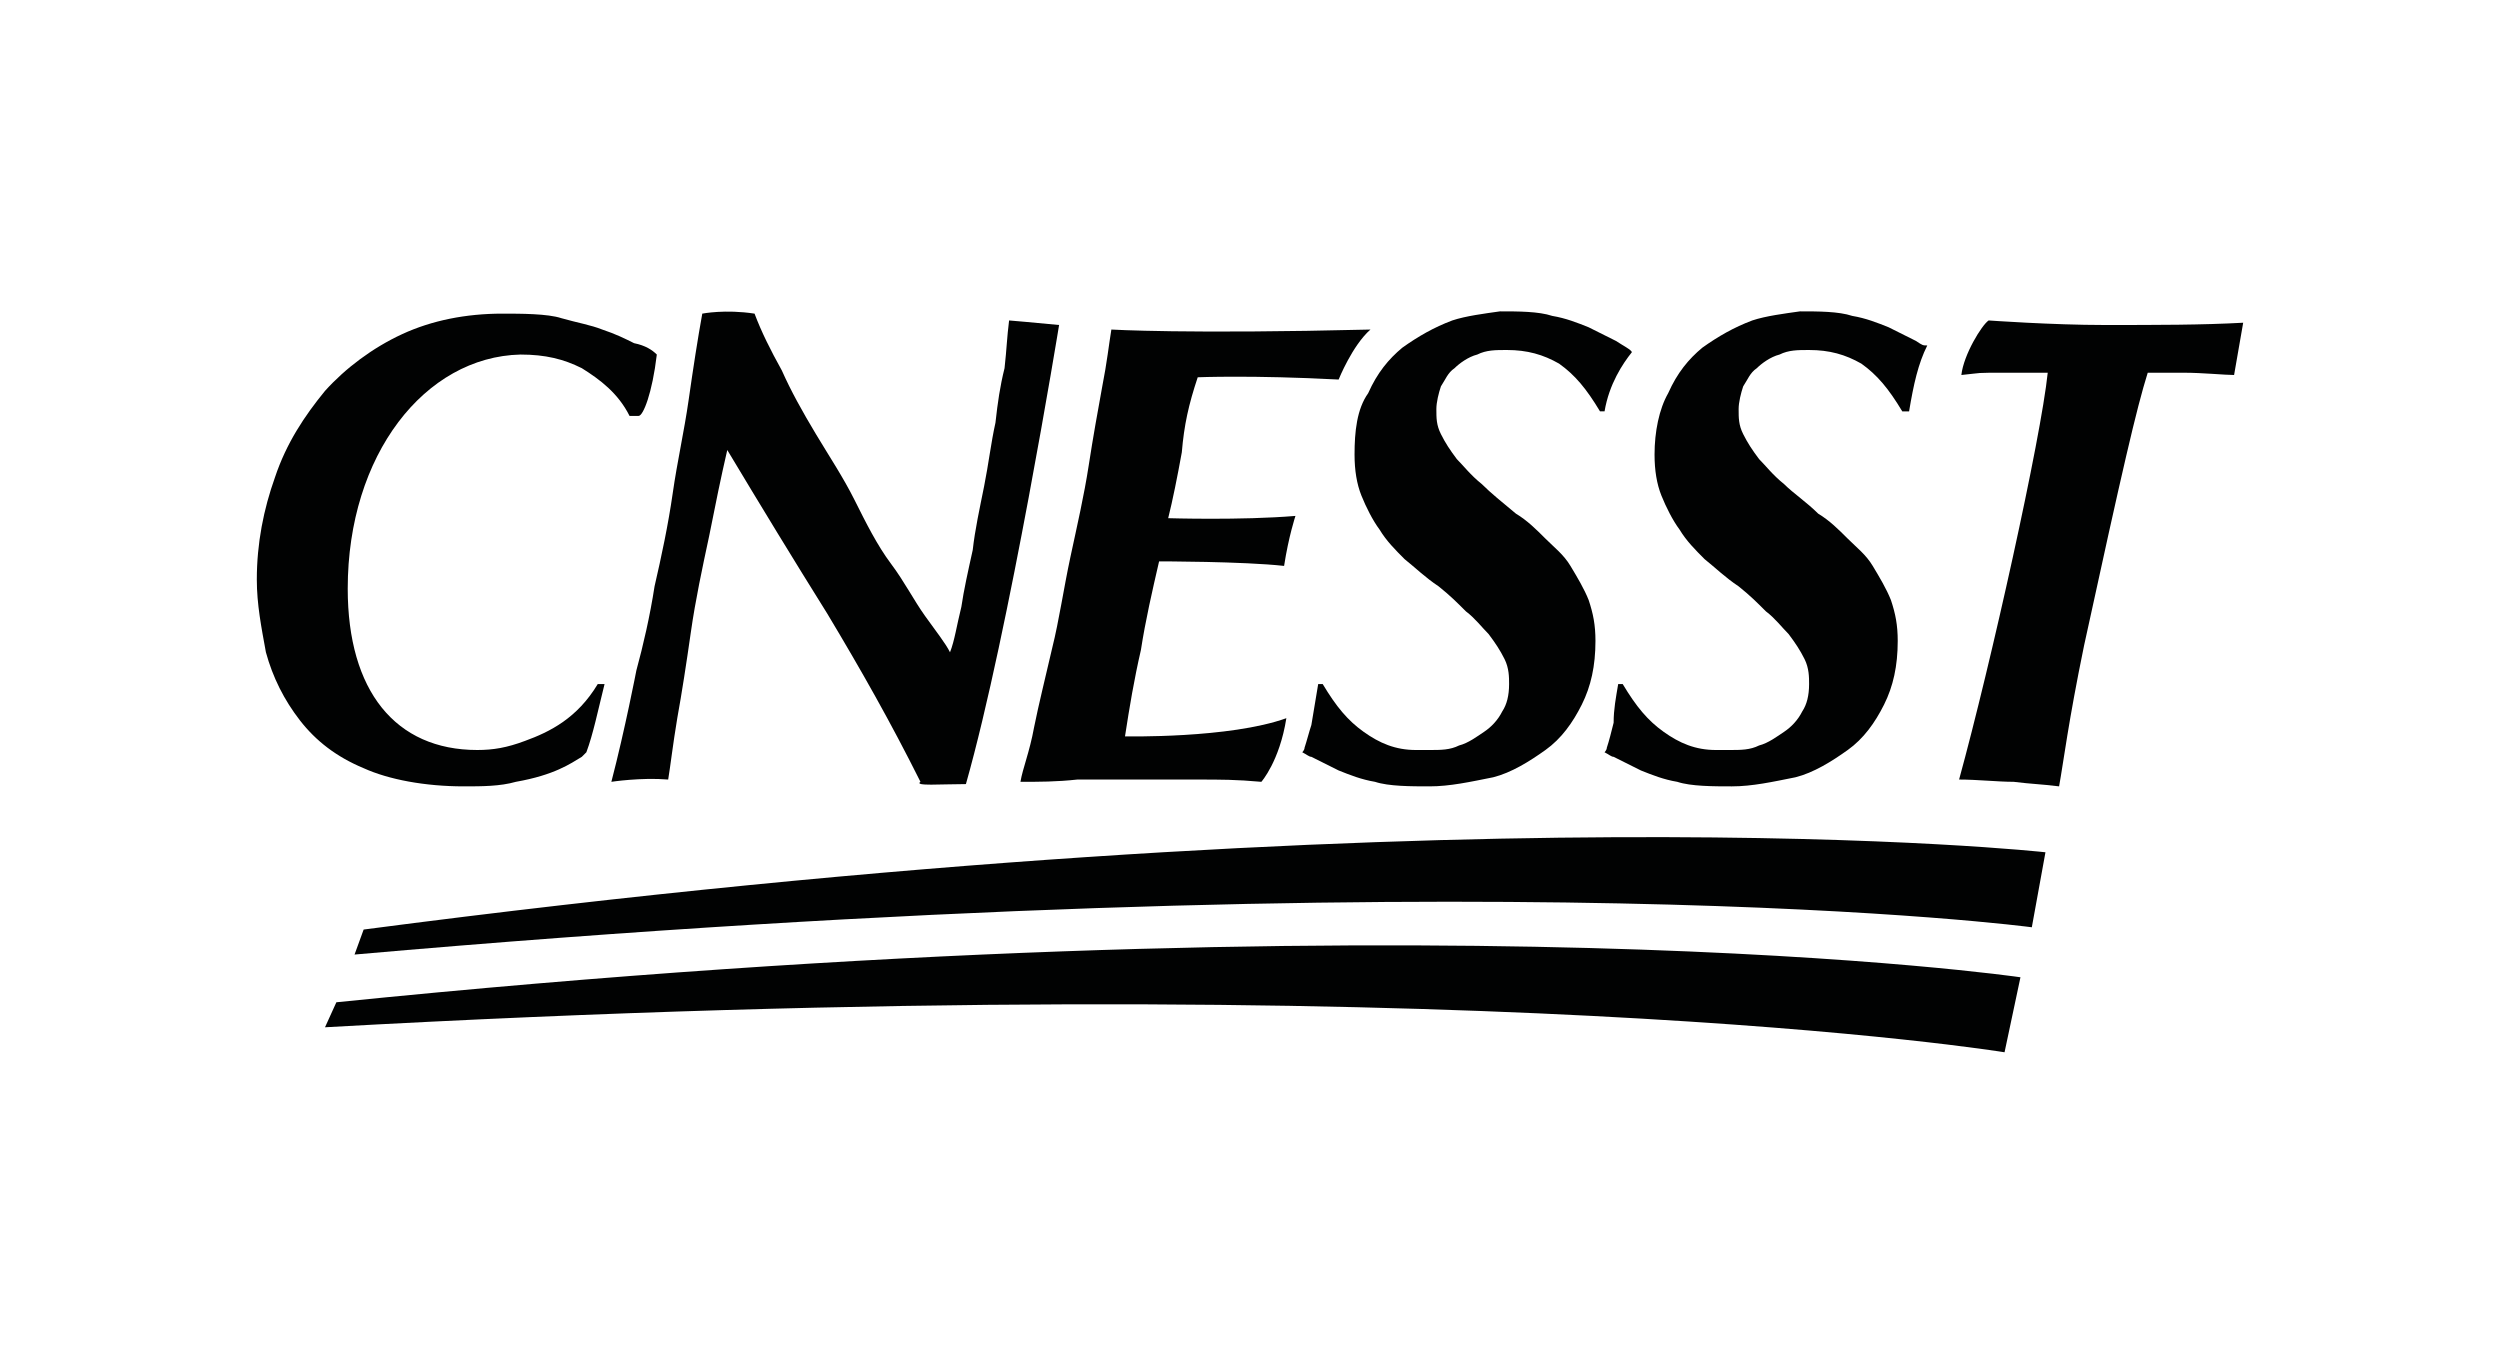 <?xml version="1.0" encoding="utf-8"?>
<!-- Generator: Adobe Illustrator 19.1.0, SVG Export Plug-In . SVG Version: 6.00 Build 0)  -->
<svg version="1.1" id="Calque_1" xmlns="http://www.w3.org/2000/svg" xmlns:xlink="http://www.w3.org/1999/xlink" x="0px" y="0px"
	 viewBox="0 0 110 60" style="enable-background:new 0 0 110 60;" xml:space="preserve">
<style type="text/css">
	.st0{fill:none;}
	.st1{fill:#010202;}
</style>
<rect class="st0" width="110" height="60"/>
<g>
	<path class="st1" d="M84.3,15c-0.4-0.2-0.8-0.4-1.2-0.6c-0.5-0.2-1-0.4-1.6-0.5c-0.6-0.2-1.5-0.2-2.3-0.2c-0.7,0.1-1.5,0.2-2.1,0.4
		c-0.8,0.3-1.5,0.7-2.2,1.2c-0.6,0.5-1.1,1.1-1.5,2C73,18,72.8,19,72.8,20c0,0.7,0.1,1.3,0.3,1.8c0.2,0.5,0.5,1.1,0.8,1.5
		c0.3,0.5,0.7,0.9,1.1,1.3c0.5,0.4,0.9,0.8,1.5,1.2c0.5,0.4,0.8,0.7,1.2,1.1c0.4,0.3,0.7,0.7,1,1c0.3,0.4,0.5,0.7,0.7,1.1
		s0.2,0.8,0.2,1.1c0,0.5-0.1,0.9-0.3,1.2c-0.2,0.4-0.5,0.7-0.8,0.9c-0.3,0.2-0.7,0.5-1.1,0.6c-0.4,0.2-0.8,0.2-1.3,0.2
		c-0.2,0-0.4,0-0.6,0c-0.9,0-1.6-0.3-2.3-0.8c-0.7-0.5-1.2-1.1-1.8-2.1h-0.2c-0.1,0.6-0.2,1.1-0.2,1.7c-0.1,0.4-0.2,0.8-0.3,1.1
		c0,0.1-0.1,0.2-0.1,0.2c0.2,0.1,0.3,0.2,0.4,0.2c0.4,0.2,0.8,0.4,1.2,0.6c0.5,0.2,1,0.4,1.6,0.5c0.6,0.2,1.6,0.2,2.4,0.2
		c0.9,0,1.8-0.2,2.8-0.4c0.8-0.2,1.6-0.7,2.3-1.2c0.7-0.5,1.2-1.2,1.6-2c0.4-0.8,0.6-1.7,0.6-2.8c0-0.7-0.1-1.2-0.3-1.8
		c-0.2-0.5-0.5-1-0.8-1.5c-0.3-0.5-0.7-0.8-1.1-1.2s-0.8-0.8-1.3-1.1c-0.5-0.5-1.1-0.9-1.5-1.3c-0.5-0.4-0.8-0.8-1.1-1.1
		c-0.3-0.4-0.5-0.7-0.7-1.1s-0.2-0.7-0.2-1.1c0-0.3,0.1-0.7,0.2-1c0.2-0.3,0.3-0.6,0.6-0.8c0.2-0.2,0.6-0.5,1-0.6
		c0.4-0.2,0.8-0.2,1.3-0.2c0.9,0,1.6,0.2,2.3,0.6c0.7,0.5,1.2,1.1,1.8,2.1h0.3l0,0c0.2-1.2,0.4-2.1,0.8-2.9
		C84.6,15.2,84.6,15.2,84.3,15"/>
	<path class="st1" d="M71.1,15c-0.4-0.2-0.8-0.4-1.2-0.6c-0.5-0.2-1-0.4-1.6-0.5c-0.6-0.2-1.5-0.2-2.3-0.2c-0.7,0.1-1.5,0.2-2.1,0.4
		c-0.8,0.3-1.5,0.7-2.2,1.2c-0.6,0.5-1.1,1.1-1.5,2C59.7,18,59.6,19,59.6,20c0,0.7,0.1,1.3,0.3,1.8c0.2,0.5,0.5,1.1,0.8,1.5
		c0.3,0.5,0.7,0.9,1.1,1.3c0.5,0.4,0.9,0.8,1.5,1.2c0.5,0.4,0.8,0.7,1.2,1.1c0.4,0.3,0.7,0.7,1,1c0.3,0.4,0.5,0.7,0.7,1.1
		c0.2,0.4,0.2,0.8,0.2,1.1c0,0.5-0.1,0.9-0.3,1.2c-0.2,0.4-0.5,0.7-0.8,0.9c-0.3,0.2-0.7,0.5-1.1,0.6c-0.4,0.2-0.8,0.2-1.3,0.2
		c-0.2,0-0.4,0-0.6,0c-0.9,0-1.6-0.3-2.3-0.8s-1.2-1.1-1.8-2.1H58c-0.1,0.6-0.2,1.2-0.3,1.8c-0.1,0.3-0.2,0.7-0.3,1
		c0,0.1-0.1,0.2-0.1,0.2c0.2,0.1,0.3,0.2,0.4,0.2c0.4,0.2,0.8,0.4,1.2,0.6c0.5,0.2,1,0.4,1.6,0.5c0.6,0.2,1.6,0.2,2.4,0.2
		c0.9,0,1.8-0.2,2.8-0.4c0.8-0.2,1.6-0.7,2.3-1.2c0.7-0.5,1.2-1.2,1.6-2s0.6-1.7,0.6-2.8c0-0.7-0.1-1.2-0.3-1.8
		c-0.2-0.5-0.5-1-0.8-1.5c-0.3-0.5-0.7-0.8-1.1-1.2s-0.8-0.8-1.3-1.1c-0.6-0.5-1.1-0.9-1.5-1.3c-0.5-0.4-0.8-0.8-1.1-1.1
		c-0.3-0.4-0.5-0.7-0.7-1.1c-0.2-0.4-0.2-0.7-0.2-1.1c0-0.3,0.1-0.7,0.2-1c0.2-0.3,0.3-0.6,0.6-0.8c0.2-0.2,0.6-0.5,1-0.6
		c0.4-0.2,0.8-0.2,1.3-0.2c0.9,0,1.6,0.2,2.3,0.6c0.7,0.5,1.2,1.1,1.8,2.1h0.2c0.2-1.2,0.8-2.1,1.2-2.6C71.8,15.4,71.4,15.2,71.1,15
		"/>
	<path class="st1" d="M28.9,15.6c-0.2-0.2-0.5-0.4-1-0.5c-0.4-0.2-0.8-0.4-1.4-0.6c-0.5-0.2-1.1-0.3-1.8-0.5
		c-0.6-0.2-1.8-0.2-2.6-0.2c-1.6,0-3.1,0.3-4.4,0.9c-1.3,0.6-2.5,1.5-3.4,2.5c-0.9,1.1-1.7,2.3-2.2,3.8c-0.5,1.4-0.8,2.9-0.8,4.5
		c0,1.1,0.2,2.1,0.4,3.2c0.3,1.1,0.8,2.1,1.5,3c0.7,0.9,1.6,1.6,2.8,2.1c1.1,0.5,2.7,0.8,4.4,0.8c0.8,0,1.6,0,2.3-0.2
		c1.7-0.3,2.4-0.8,2.9-1.1l0.2-0.2c0.3-0.8,0.5-1.8,0.8-3h-0.3c-0.9,1.5-2.1,2.1-3.2,2.5C22.3,32.9,21.7,33,21,33
		c-3.6,0-5.7-2.6-5.7-7.1c0-5.9,3.4-10.2,7.6-10.3c1.1,0,1.9,0.2,2.7,0.6c0.8,0.5,1.6,1.1,2.1,2.1h0.4
		C28.3,18.3,28.7,17.3,28.9,15.6"/>
	<path class="st1" d="M98.7,14.2c-1.8,0.1-3.8,0.1-6.1,0.1c-2.3,0-5.1-0.2-5.1-0.2c-0.3,0.2-1.1,1.5-1.2,2.4c1-0.1,0.5-0.1,2-0.1
		c0.5,0,1.5,0,1.8,0c-0.3,2.9-2.5,12.8-3.9,17.9c0.8,0,1.7,0.1,2.4,0.1c0.8,0.1,1.2,0.1,2,0.2c0.2-1.1,0.4-2.8,1.1-6.2
		c1.7-7.8,2.3-10.4,2.8-12c0.6,0,1.1,0,1.6,0c0.8,0,1.8,0.1,2.2,0.1L98.7,14.2z"/>
	<path class="st1" d="M42.5,34.5c1.9-6.7,4.1-20.2,4.1-20.2c-1-0.1-2.2-0.2-2.2-0.2c-0.1,0.8-0.1,1.2-0.2,2.1
		c-0.2,0.8-0.3,1.5-0.4,2.4c-0.2,0.9-0.3,1.8-0.5,2.8c-0.2,1-0.4,1.9-0.5,2.8c-0.2,0.9-0.4,1.8-0.5,2.5c-0.2,0.8-0.3,1.5-0.5,2
		c-0.2-0.4-0.6-0.9-1.1-1.6c-0.5-0.7-0.9-1.5-1.5-2.3s-1.1-1.8-1.6-2.8c-0.5-1-1.1-1.9-1.7-2.9s-1.1-1.9-1.5-2.8
		c-0.5-0.9-0.9-1.7-1.2-2.5c-1.3-0.2-2.3,0-2.3,0c-0.2,1.1-0.4,2.4-0.6,3.8s-0.5,2.7-0.7,4.1c-0.2,1.4-0.5,2.8-0.8,4.1
		c-0.2,1.3-0.5,2.6-0.8,3.7c0,0-0.5,2.6-1.1,4.9c0,0,1.3-0.2,2.5-0.1c0.1-0.6,0.2-1.5,0.4-2.7c0.2-1.1,0.4-2.4,0.6-3.8
		c0.2-1.4,0.5-2.8,0.8-4.2c0.3-1.5,0.5-2.5,0.8-3.8c1.5,2.5,2.9,4.8,4.4,7.2c1.5,2.5,2.8,4.8,4.1,7.4C40.2,34.6,41.4,34.5,42.5,34.5
		"/>
	<path class="st1" d="M52.7,16.6c0,0,2.4-0.1,6.2,0.1c0,0,0.6-1.5,1.4-2.2c-8.1,0.2-11.4,0-11.4,0c-0.1,0.6-0.2,1.5-0.4,2.5
		c-0.2,1.1-0.4,2.2-0.6,3.5s-0.5,2.6-0.8,4c-0.3,1.4-0.5,2.8-0.8,4c-0.3,1.3-0.6,2.5-0.8,3.5c-0.2,1.1-0.5,1.8-0.6,2.4
		c0.8,0,1.6,0,2.5-0.1H50h2.7c1,0,1.7,0,2.8,0.1c0,0,0.8-0.9,1.1-2.8c-2.5,0.9-7.1,0.8-7.1,0.8c0.2-1.3,0.4-2.5,0.7-3.8
		c0.2-1.3,0.5-2.6,0.8-3.9c0,0,3.7,0,5.5,0.2c0.2-1.3,0.5-2.2,0.5-2.2c-2.4,0.2-5.6,0.1-5.6,0.1c0.2-0.8,0.4-1.8,0.6-2.9
		C52.1,18.7,52.3,17.8,52.7,16.6"/>
	<path class="st1" d="M15.6,42c50-4.4,73.8-1.2,73.8-1.2l0.6-3.3c0,0-26-2.9-74,3.4L15.6,42z"/>
	<path class="st1" d="M14.3,45.2c50.1-2.8,73.9,1.1,73.9,1.1l0.7-3.3c0,0-25.9-3.8-74.1,1.1L14.3,45.2z"/>
</g>
</svg>
